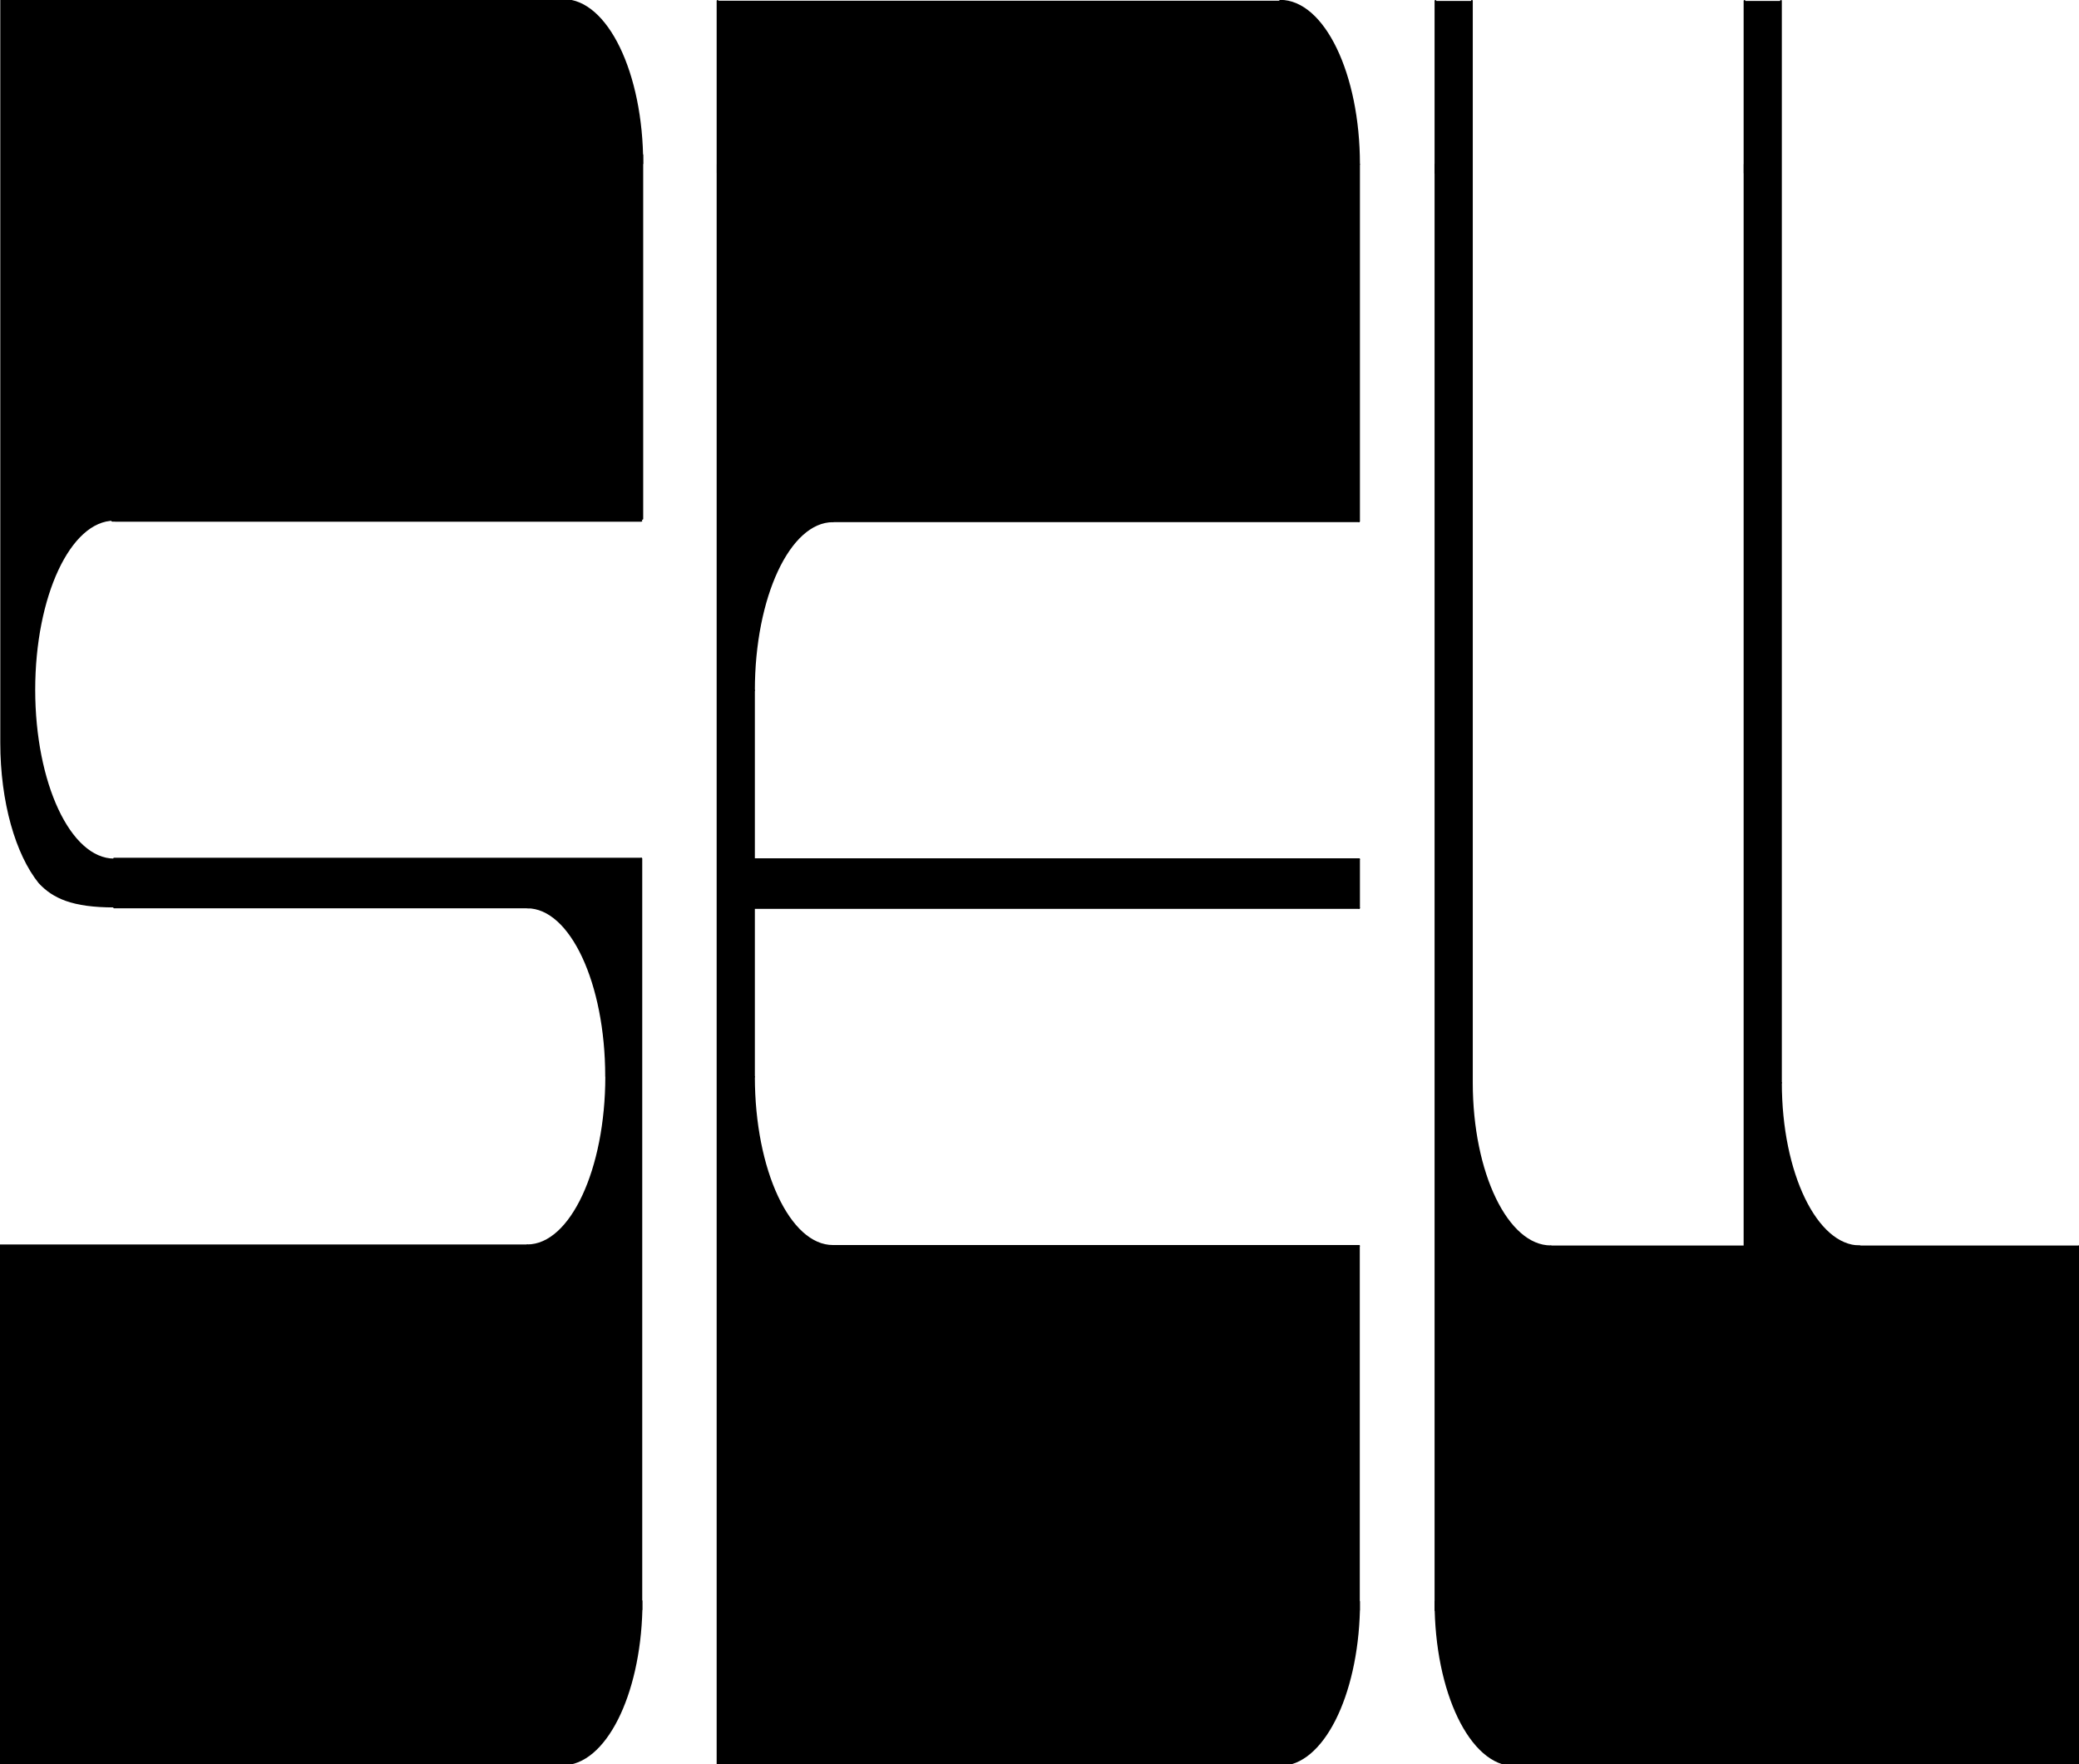 <svg width="548" height="465" viewBox="0 0 548 465" fill="none" xmlns="http://www.w3.org/2000/svg">
<g clip-path="url(#clip0_5:2124)">
<path d="M459.832 328.5H547.999V465.169H399.171C387.689 465.169 378.371 445.877 378.371 422.07V0.246H387.975V285.401C387.975 309.207 397.293 328.5 408.776 328.5H459.782H459.832Z" fill="black"/>
<path d="M459.833 45.603V0.246H469.474V285.401C469.474 309.207 478.792 328.5 490.275 328.5H459.87L459.833 45.603Z" fill="black"/>
<path d="M198.739 239.303V283.831C198.739 308.432 208.057 328.377 219.54 328.377H358.191V424.362C357.619 447.094 348.537 465.187 337.415 465.187H189.123V0.194H337.415C348.898 0.194 358.216 19.486 358.216 43.293V137.374H219.54C208.057 137.374 198.739 157.319 198.739 181.938V226.43H358.229V239.286H198.739V239.303Z" fill="black"/>
<path d="M138.962 239.163H30.082C19.072 239.163 13.909 236.782 10.177 232.744C4.118 225.196 0.075 211.458 0.075 195.711V194.899V0H148.504C159.987 0 169.305 19.398 169.305 43.099V136.758L169.007 137.234H30.082C18.599 137.234 9.281 157.179 9.281 181.797C9.281 206.38 18.599 226.289 30.082 226.289H169.069V424.204C168.497 446.953 159.402 465.029 148.28 465.029H0V328.218H138.987C150.47 328.218 159.788 308.273 159.788 283.655C159.701 259.072 150.445 239.163 138.962 239.163Z" fill="black"/>
<path d="M138.987 328.218C150.47 328.218 159.788 308.273 159.788 283.655" stroke="black" stroke-width="0.466" stroke-linecap="round" stroke-linejoin="round"/>
<path d="M30.08 239.162H138.961H139.458" stroke="black" stroke-width="0.466" stroke-linecap="round" stroke-linejoin="round"/>
<path d="M138.961 239.162C150.444 239.162 159.75 259.072 159.762 283.655" stroke="black" stroke-width="0.466" stroke-linecap="round" stroke-linejoin="round"/>
<path d="M169.094 421.947C169.094 422.705 169.094 423.463 169.094 424.222C168.522 446.971 159.427 465.046 148.305 465.046" stroke="black" stroke-width="0.466" stroke-linecap="round" stroke-linejoin="round"/>
<path d="M169.054 226.307V424.222" stroke="black" stroke-width="0.466" stroke-linecap="round" stroke-linejoin="round"/>
<path d="M30.404 137.233H169.006" stroke="black" stroke-width="0.466" stroke-linecap="round" stroke-linejoin="round"/>
<path d="M30.069 226.307H169.007" stroke="black" stroke-width="0.466" stroke-linecap="round" stroke-linejoin="round"/>
<path d="M-0 328.236H138.987" stroke="black" stroke-width="0.466" stroke-linecap="round" stroke-linejoin="round"/>
<path d="M169.055 137.251H30.404H30.08H29.595" stroke="black" stroke-width="0.466" stroke-linecap="round" stroke-linejoin="round"/>
<path d="M169.306 40.842V43.099V136.757" stroke="black" stroke-width="0.466" stroke-linecap="round" stroke-linejoin="round"/>
<path d="M169.304 43.099C169.304 19.31 159.986 0 148.503 0" stroke="black" stroke-width="0.466" stroke-linecap="round" stroke-linejoin="round"/>
<path d="M408.775 328.5H459.832H490.237H547.999" stroke="black" stroke-width="0.466" stroke-linecap="round" stroke-linejoin="round"/>
<path d="M548 328.5V465.169" stroke="black" stroke-width="0.466" stroke-linecap="round" stroke-linejoin="round"/>
<path d="M378.396 43.329C378.396 44.087 378.396 44.845 378.396 45.603" stroke="black" stroke-width="0.466" stroke-linecap="round" stroke-linejoin="round"/>
<path d="M378.371 424.398V422.14V45.603V0.246" stroke="black" stroke-width="0.466" stroke-linecap="round" stroke-linejoin="round"/>
<path d="M387.975 0.229V285.383" stroke="black" stroke-width="0.466" stroke-linecap="round" stroke-linejoin="round"/>
<path d="M378.371 422.141C378.371 445.948 387.689 465.24 399.171 465.24" stroke="black" stroke-width="0.466" stroke-linecap="round" stroke-linejoin="round"/>
<path d="M408.775 328.482C397.293 328.482 387.975 309.19 387.975 285.383" stroke="black" stroke-width="0.466" stroke-linecap="round" stroke-linejoin="round"/>
<path d="M189.173 43.293C189.173 44.051 189.173 44.792 189.173 45.568" stroke="black" stroke-width="0.466" stroke-linecap="round" stroke-linejoin="round"/>
<path d="M189.135 465.187V45.568V0.246" stroke="black" stroke-width="0.466" stroke-linecap="round" stroke-linejoin="round"/>
<path d="M198.74 239.215V239.303V283.796" stroke="black" stroke-width="0.466" stroke-linecap="round" stroke-linejoin="round"/>
<path d="M219.541 328.377C208.058 328.377 198.753 308.432 198.74 283.832" stroke="black" stroke-width="0.466" stroke-linecap="round" stroke-linejoin="round"/>
<path d="M219.54 328.377H358.191H358.229" stroke="black" stroke-width="0.466" stroke-linecap="round" stroke-linejoin="round"/>
<path d="M198.752 239.304H358.229" stroke="black" stroke-width="0.466" stroke-linecap="round" stroke-linejoin="round"/>
<path d="M358.229 137.375V43.293" stroke="black" stroke-width="0.466" stroke-linecap="round" stroke-linejoin="round"/>
<path d="M358.229 422.105C358.229 422.864 358.229 423.604 358.229 424.363C357.657 447.094 348.575 465.187 337.453 465.187" stroke="black" stroke-width="0.466" stroke-linecap="round" stroke-linejoin="round"/>
<path d="M358.229 43.293C358.229 19.486 348.911 0.194 337.428 0.194" stroke="black" stroke-width="0.466" stroke-linecap="round" stroke-linejoin="round"/>
<path d="M358.192 328.377V424.363" stroke="black" stroke-width="0.466" stroke-linecap="round" stroke-linejoin="round"/>
<path d="M219.541 137.393C208.058 137.393 198.74 157.338 198.74 181.956" stroke="black" stroke-width="0.466" stroke-linecap="round" stroke-linejoin="round"/>
<path d="M219.54 137.375H358.192" stroke="black" stroke-width="0.466" stroke-linecap="round" stroke-linejoin="round"/>
<path d="M198.752 226.448H358.229" stroke="black" stroke-width="0.466" stroke-linecap="round" stroke-linejoin="round"/>
<path d="M198.74 181.955V226.448" stroke="black" stroke-width="0.466" stroke-linecap="round" stroke-linejoin="round"/>
<path d="M358.229 226.448V239.304" stroke="black" stroke-width="0.466" stroke-linecap="round" stroke-linejoin="round"/>
<path d="M459.87 43.329C459.87 44.081 459.87 44.839 459.87 45.603" stroke="black" stroke-width="0.466" stroke-linecap="round" stroke-linejoin="round"/>
<path d="M459.833 424.398V328.5V45.603V0.246" stroke="black" stroke-width="0.466" stroke-linecap="round" stroke-linejoin="round"/>
<path d="M469.437 0.229V285.383" stroke="black" stroke-width="0.466" stroke-linecap="round" stroke-linejoin="round"/>
<path d="M490.237 328.482C478.755 328.482 469.437 309.19 469.437 285.383" stroke="black" stroke-width="0.466" stroke-linecap="round" stroke-linejoin="round"/>
</g>
<defs>
<clipPath id="clip0_5:2124">
<rect width="548" height="465" fill="white"/>
</clipPath>
</defs>
</svg>
